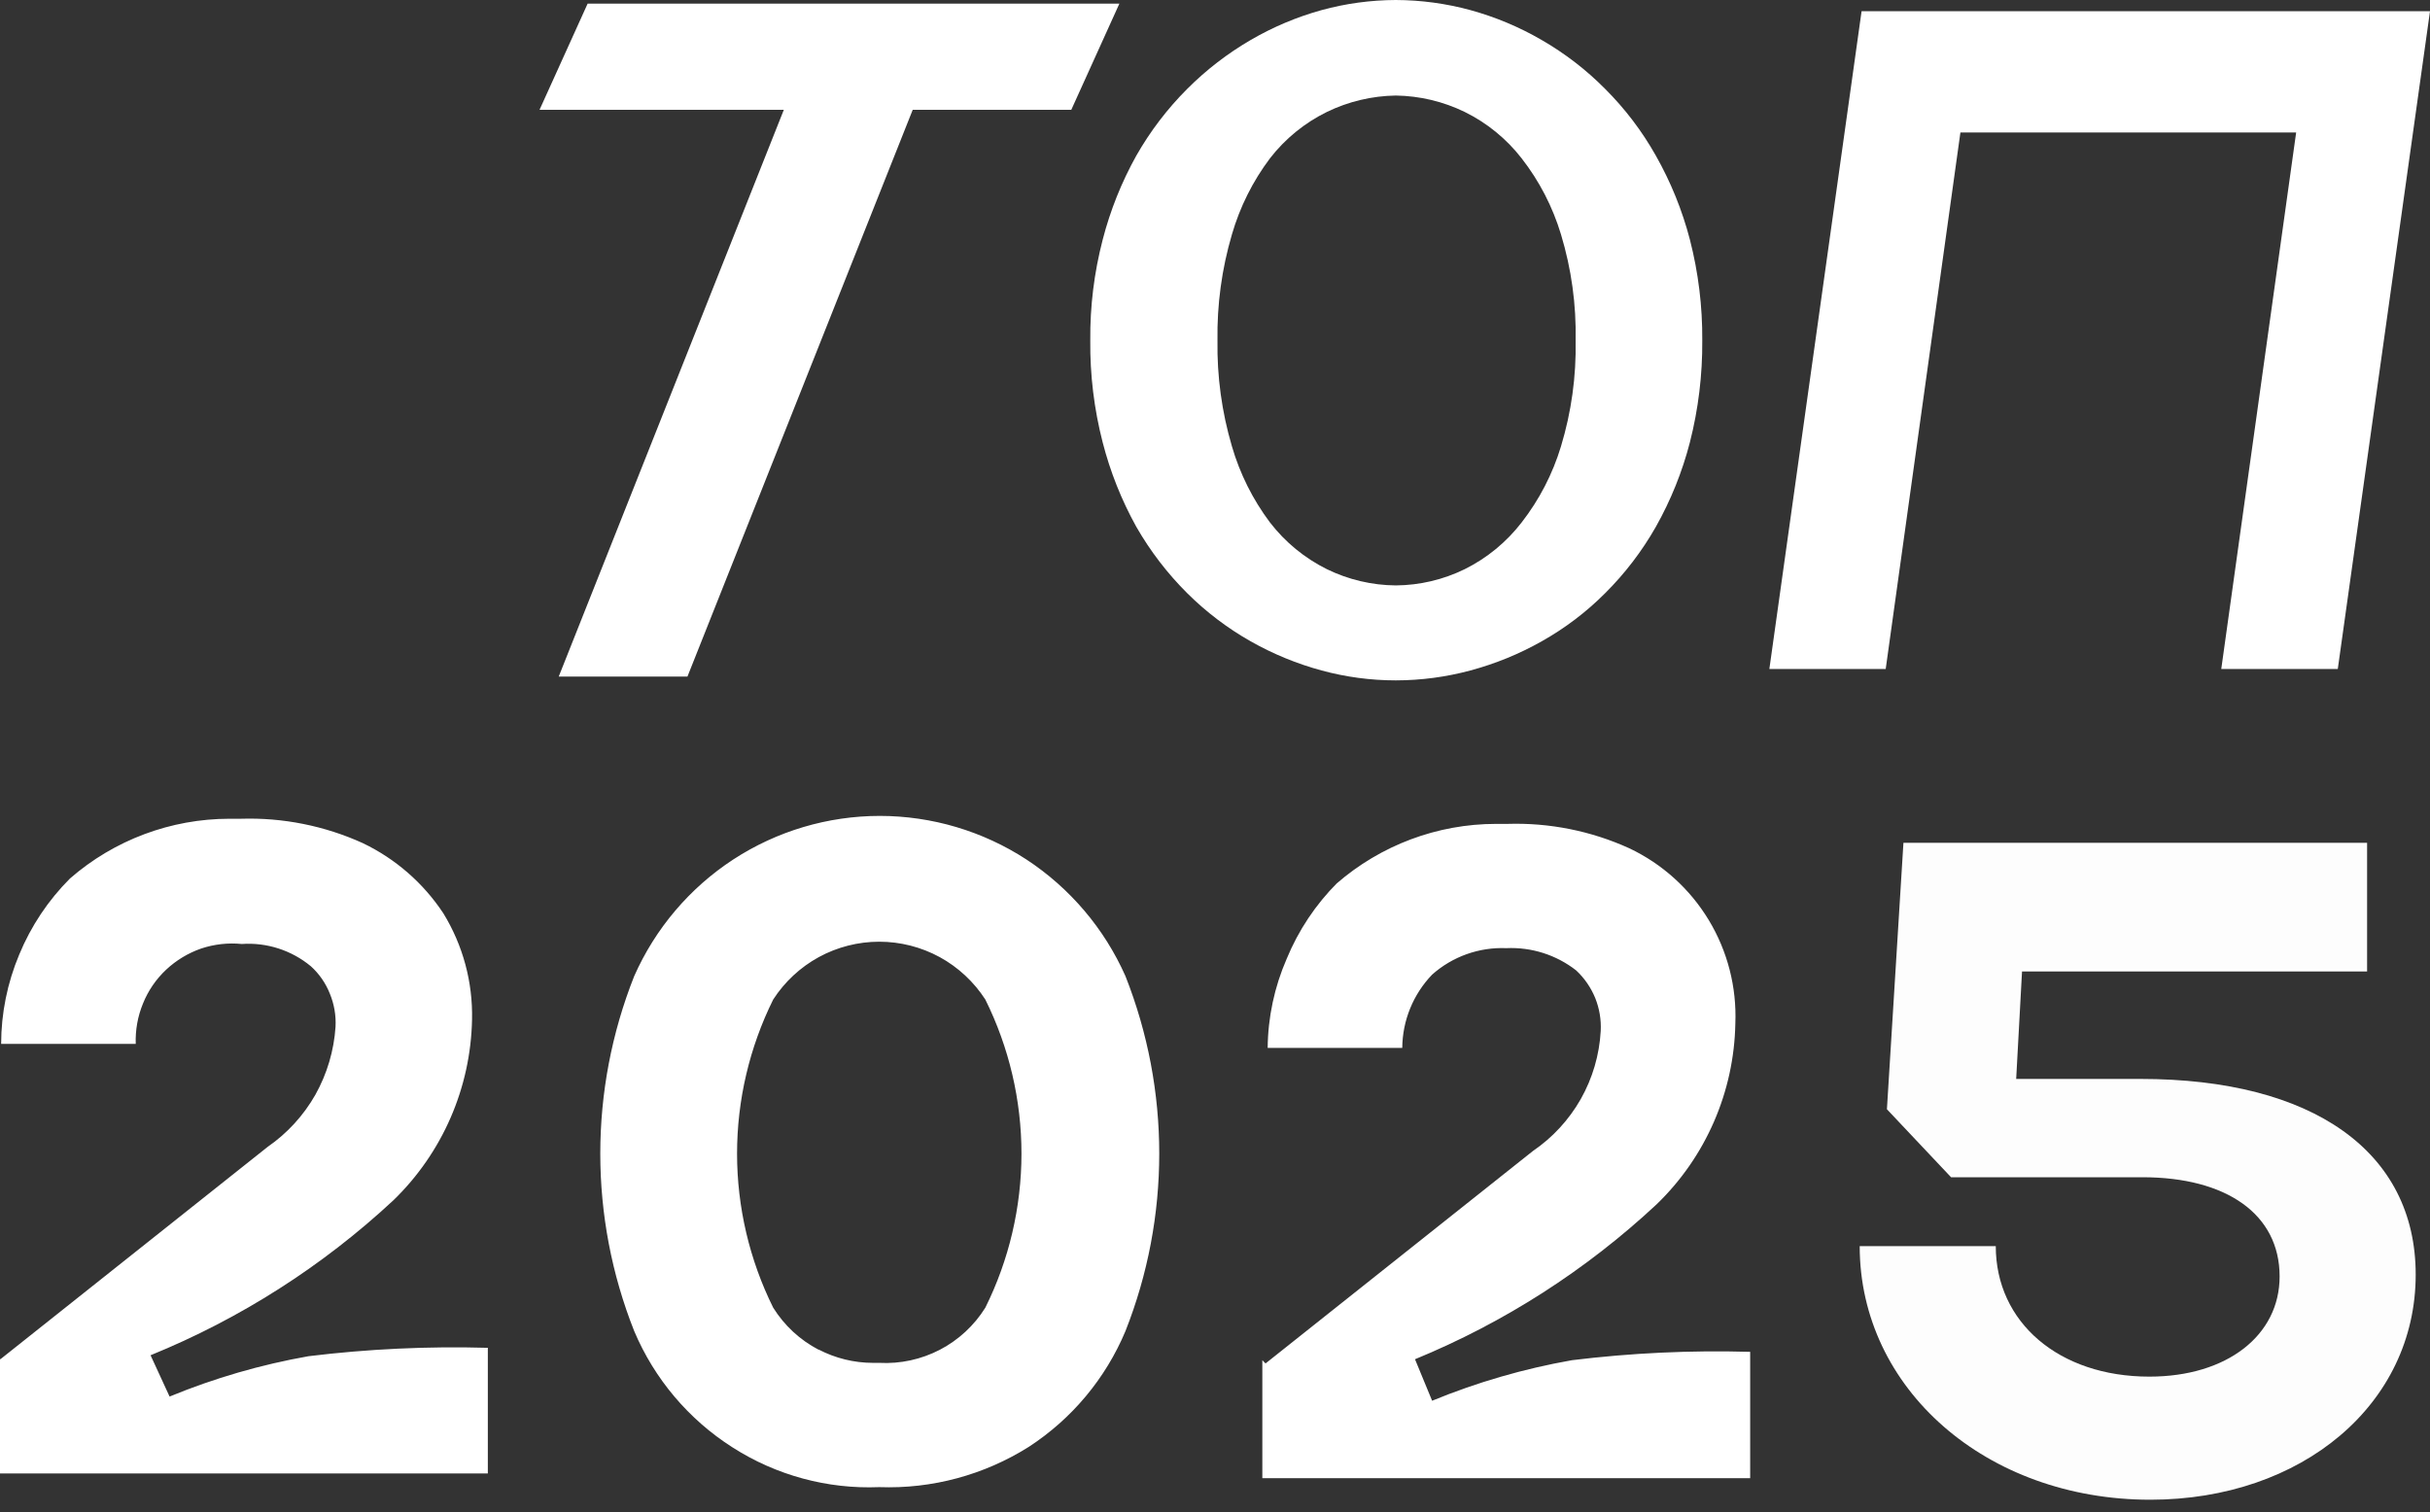 <?xml version="1.0" encoding="UTF-8"?> <svg xmlns="http://www.w3.org/2000/svg" width="98" height="61" viewBox="0 0 98 61" fill="none"><rect x="0" y="0" width="98" height="61" fill="#333333" stroke="none"/><g clip-path="url(#clip0_41_142)"><path fill-rule="evenodd" clip-rule="evenodd" d="M-6.89179e-06 54.679V59.44H19.674V54.372C17.259 54.304 14.842 54.417 12.444 54.71C10.522 55.049 8.643 55.595 6.839 56.338L6.072 54.672C9.69 53.198 13.011 51.078 15.871 48.415C17.845 46.5 18.983 43.881 19.037 41.129C19.071 39.619 18.669 38.131 17.88 36.844C17.073 35.622 15.949 34.643 14.629 34.011C13.087 33.312 11.406 32.976 9.714 33.029H9.254C6.89 33.03 4.605 33.886 2.821 35.44C1.944 36.318 1.248 37.362 0.774 38.511C0.296 39.651 0.048 40.875 0.046 42.111H5.474C5.455 41.554 5.554 40.999 5.766 40.484C5.974 39.965 6.294 39.499 6.701 39.117C7.107 38.738 7.587 38.447 8.112 38.265C8.64 38.089 9.199 38.026 9.752 38.081C10.761 38.012 11.757 38.334 12.536 38.979C12.873 39.283 13.135 39.662 13.302 40.084C13.477 40.507 13.556 40.964 13.532 41.42C13.468 42.383 13.191 43.319 12.72 44.161C12.244 44.998 11.586 45.718 10.795 46.265L0.015 54.833L-0.069 54.749L-6.89179e-06 54.679ZM29.572 34.672C27.814 35.821 26.427 37.456 25.577 39.378C23.753 43.976 23.753 49.099 25.577 53.697C26.392 55.627 27.775 57.264 29.541 58.388C31.303 59.517 33.37 60.077 35.46 59.992C37.589 60.069 39.692 59.502 41.494 58.365C43.23 57.235 44.588 55.609 45.389 53.697C47.206 49.097 47.206 43.978 45.389 39.378C44.537 37.458 43.15 35.824 41.394 34.672C39.635 33.526 37.582 32.916 35.483 32.914C33.384 32.915 31.331 33.526 29.572 34.672ZM33.014 54.449C32.263 54.057 31.631 53.472 31.182 52.752C30.225 50.822 29.726 48.696 29.725 46.541C29.725 44.384 30.224 42.255 31.182 40.322C31.643 39.608 32.276 39.019 33.022 38.61C33.77 38.203 34.608 37.99 35.46 37.989C36.312 37.99 37.15 38.203 37.898 38.61C38.644 39.019 39.276 39.608 39.738 40.322C40.696 42.255 41.195 44.384 41.195 46.541C41.194 48.696 40.695 50.822 39.738 52.752C39.289 53.472 38.657 54.057 37.906 54.449C37.152 54.841 36.308 55.024 35.46 54.979H35.207C34.444 54.978 33.692 54.794 33.014 54.441V54.449ZM53.938 35.608C53.06 36.487 52.364 37.531 51.891 38.679C51.397 39.813 51.136 41.035 51.124 42.273H56.552C56.561 41.169 56.992 40.112 57.756 39.317C58.577 38.587 59.649 38.204 60.746 38.249C61.763 38.202 62.764 38.52 63.567 39.148C63.9 39.46 64.161 39.839 64.334 40.261C64.503 40.682 64.579 41.136 64.556 41.589C64.502 42.555 64.227 43.496 63.751 44.338C63.275 45.175 62.614 45.892 61.819 46.434L51.039 55.002L50.909 54.871V59.632H70.583V54.534C68.183 54.466 65.781 54.579 63.399 54.871C61.464 55.212 59.572 55.76 57.756 56.507L57.066 54.833C60.667 53.353 63.971 51.233 66.818 48.576C68.796 46.663 69.934 44.043 69.985 41.29C70.044 39.822 69.671 38.37 68.911 37.113C68.15 35.855 67.035 34.848 65.706 34.219C64.165 33.519 62.484 33.183 60.792 33.236H60.332C57.968 33.238 55.684 34.094 53.899 35.647L53.938 35.608Z" fill="white"></path><path d="M43.204 4.43H36.809L27.724 27.294H22.533L31.611 4.43H21.759L23.699 0.146H45.144L43.204 4.43Z" fill="white"></path><path d="M56.291 0C55.281 0.004 54.276 0.14 53.301 0.407C52.3 0.684 51.339 1.089 50.441 1.612C49.506 2.156 48.645 2.819 47.881 3.585C47.078 4.387 46.387 5.294 45.826 6.28C45.23 7.349 44.775 8.489 44.469 9.674C44.125 11 43.957 12.365 43.97 13.735C43.956 15.12 44.124 16.501 44.469 17.843C44.775 19.032 45.23 20.178 45.826 21.251C46.389 22.232 47.08 23.133 47.881 23.931C48.644 24.69 49.505 25.343 50.441 25.873C51.342 26.383 52.303 26.778 53.301 27.048C54.276 27.312 55.281 27.447 56.291 27.447C57.306 27.446 58.317 27.312 59.297 27.048C60.301 26.779 61.267 26.385 62.172 25.873C63.111 25.347 63.973 24.693 64.733 23.931C65.533 23.135 66.222 22.233 66.78 21.251C67.383 20.18 67.845 19.034 68.152 17.843C68.494 16.501 68.661 15.12 68.651 13.735C68.661 12.363 68.494 10.995 68.152 9.666C67.844 8.483 67.382 7.344 66.78 6.28C66.224 5.292 65.535 4.385 64.733 3.585C63.971 2.816 63.11 2.152 62.172 1.612C61.27 1.088 60.303 0.683 59.297 0.407C58.317 0.14 57.307 0.004 56.291 0ZM56.291 23.616C55.329 23.608 54.381 23.385 53.516 22.963C52.616 22.517 51.829 21.871 51.216 21.075C50.524 20.152 50.004 19.112 49.682 18.004C49.275 16.621 49.078 15.184 49.1 13.743C49.077 12.293 49.273 10.849 49.682 9.459C50.003 8.35 50.523 7.31 51.216 6.388C51.83 5.596 52.616 4.955 53.516 4.514C54.382 4.094 55.329 3.869 56.291 3.854C57.254 3.868 58.201 4.093 59.067 4.514C59.966 4.956 60.752 5.596 61.367 6.388C62.081 7.304 62.619 8.346 62.954 9.459C63.374 10.847 63.573 12.293 63.544 13.743C63.571 15.185 63.372 16.623 62.954 18.004C62.618 19.117 62.08 20.158 61.367 21.075C60.753 21.871 59.967 22.517 59.067 22.963C58.202 23.386 57.254 23.609 56.291 23.616Z" fill="white"></path><path d="M75.076 0.453L71.357 26.987H76.049L79.062 5.344H92.602L89.582 26.987H94.281L98 0.453H75.076Z" fill="white"></path><path d="M86.721 60.5C80.096 60.5 75 56.015 75 50.271H80.488C80.488 53.347 83.036 55.534 86.682 55.534C89.818 55.534 91.935 53.866 91.935 51.494C91.935 48.973 89.779 47.491 86.407 47.491H78.685L76.098 44.748L76.764 34H95.463V39.189H81.547L81.311 43.525H86.329C93.268 43.525 97.423 46.453 97.423 51.42C97.423 56.645 92.837 60.5 86.721 60.5Z" fill="#FDFDFD"></path></g><defs><clipPath id="clip0_41_142"><rect width="98" height="61" fill="white"></rect></clipPath></defs></svg> 